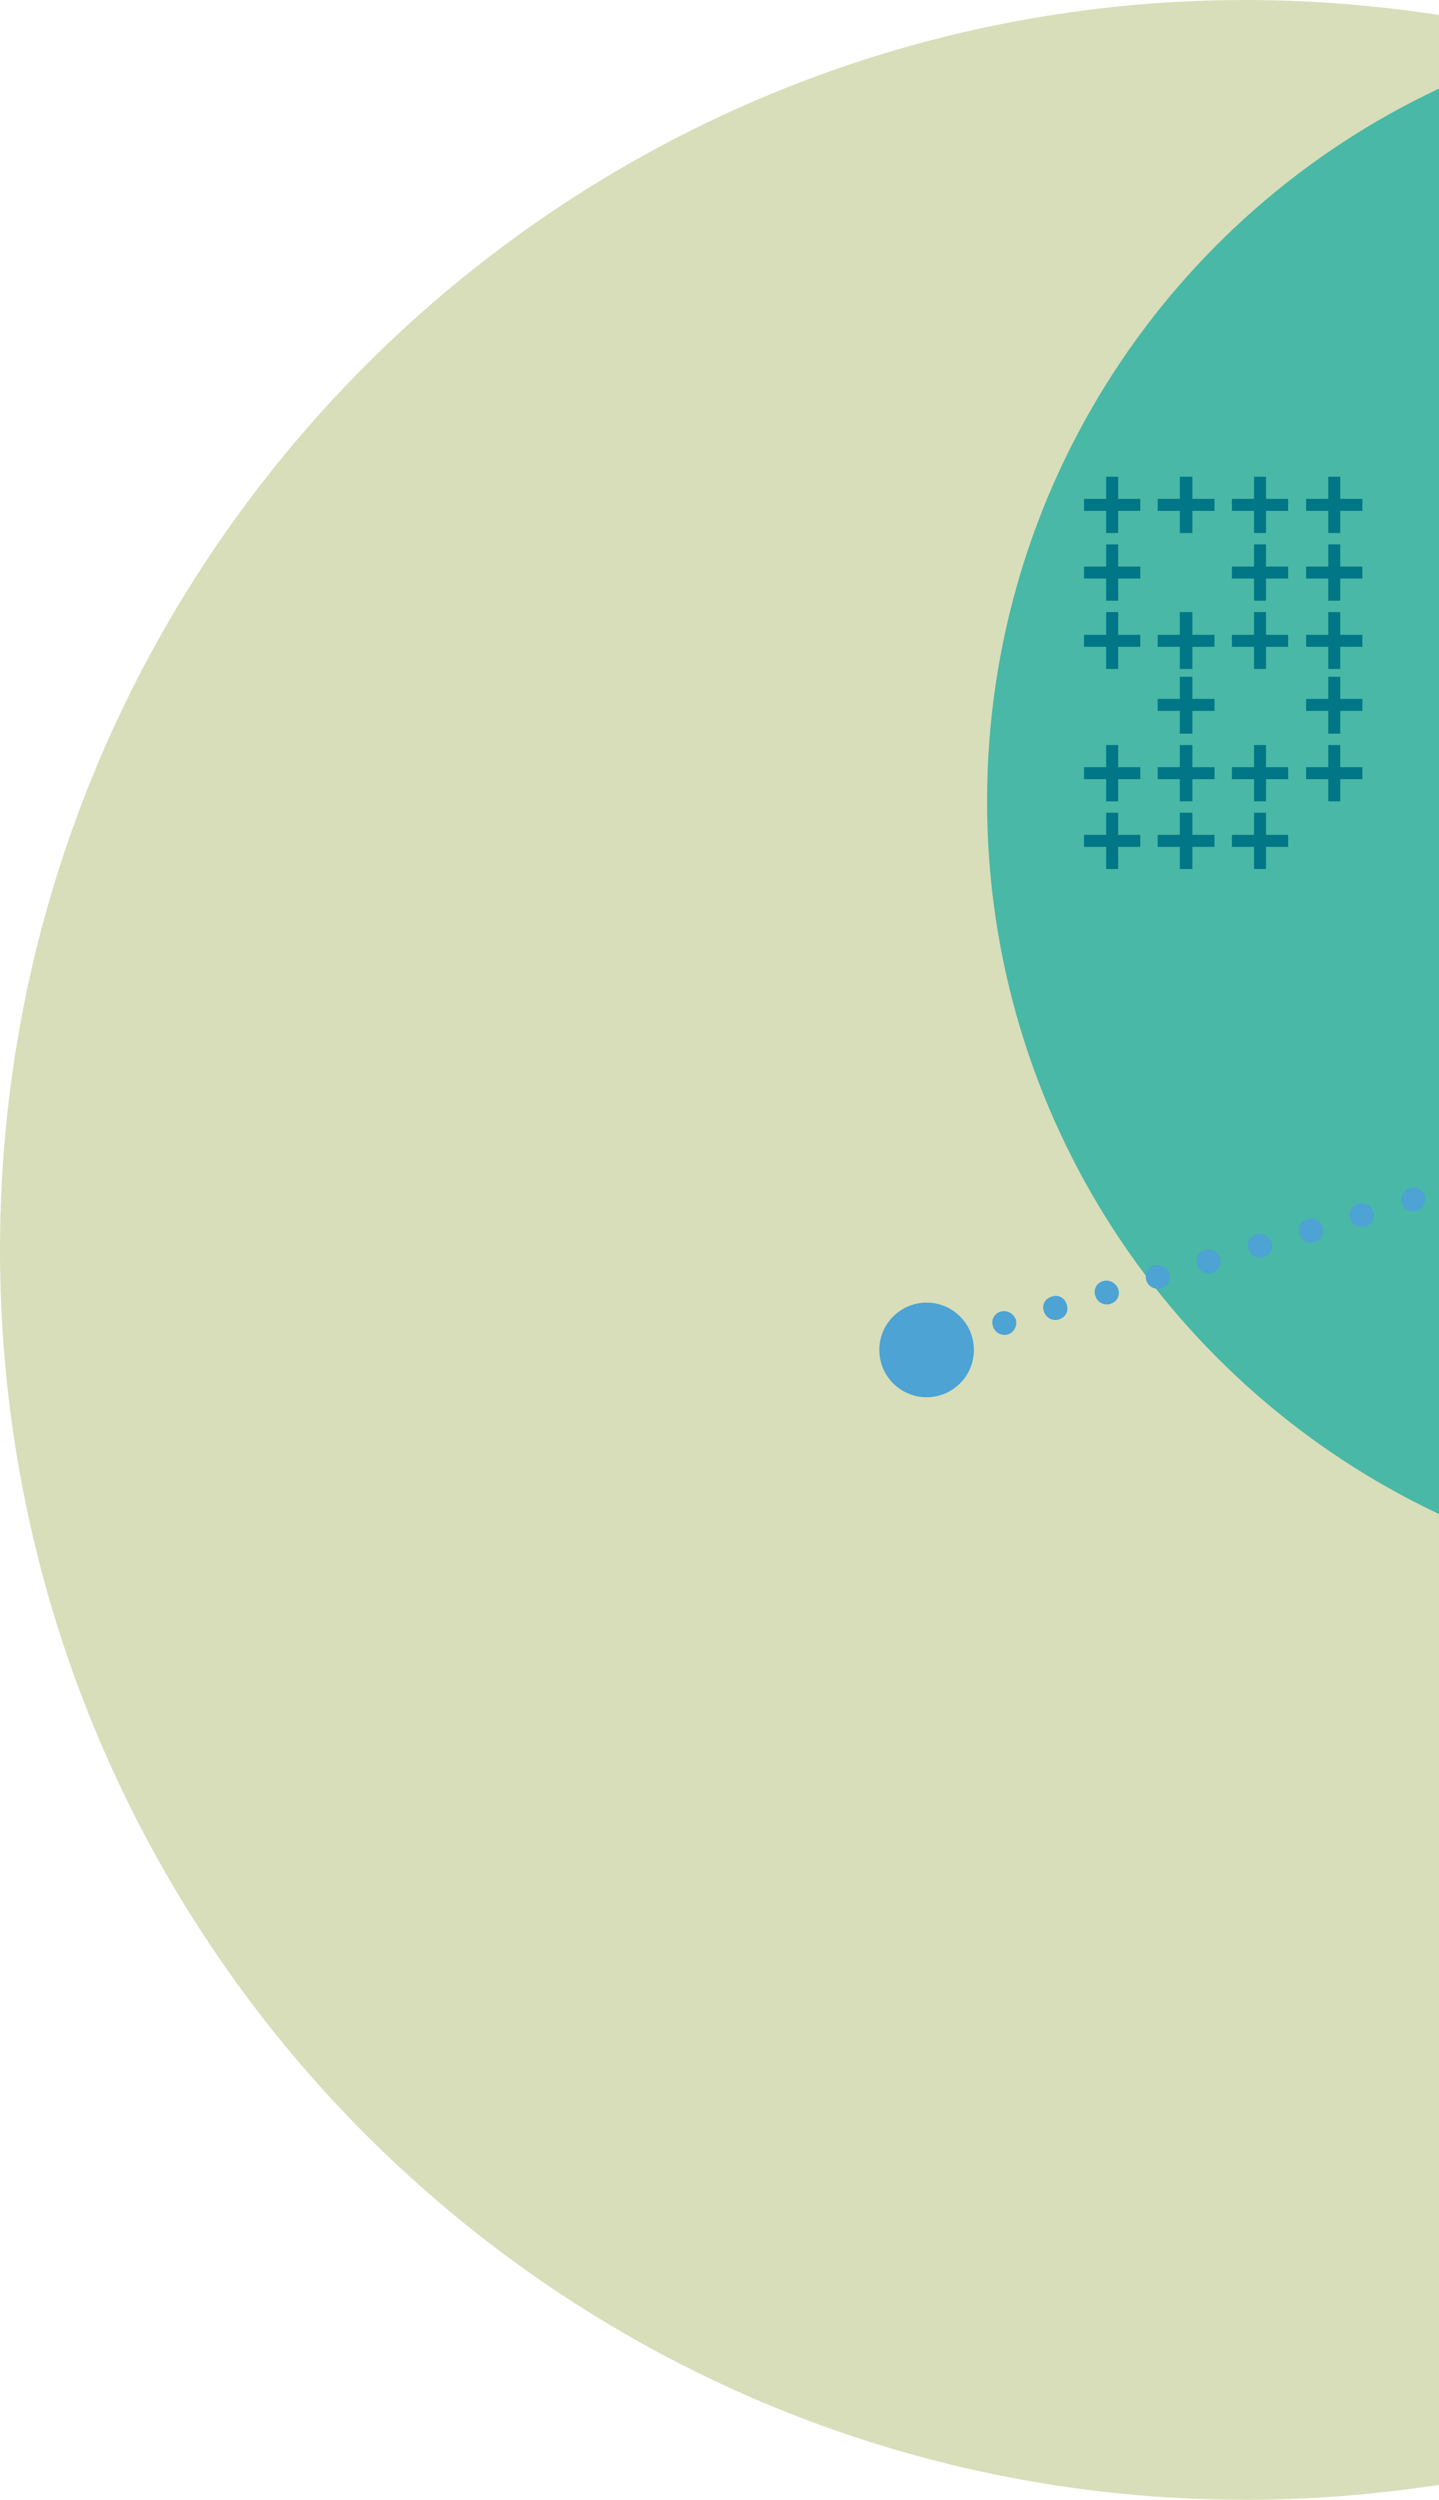 <?xml version="1.0" encoding="utf-8"?>
<!-- Generator: Adobe Illustrator 28.1.0, SVG Export Plug-In . SVG Version: 6.00 Build 0)  -->
<svg version="1.1" id="Capa_1" xmlns="http://www.w3.org/2000/svg" xmlns:xlink="http://www.w3.org/1999/xlink" x="0px" y="0px"
	 viewBox="0 0 240.4 417.4" style="enable-background:new 0 0 240.4 417.4;" xml:space="preserve">
<style type="text/css">
	.st0{fill:#D8DEBA;}
	.st1{fill:#49B8A6;}
	.st2{fill:#4CA3D4;}
	.st3{fill:#017686;}
</style>
<path class="st0" d="M240.4,2.5C229.9,0.9,219.1,0,208.1,0C93.2,0,0,93.4,0,208.7s93.2,208.7,208.1,208.7c11,0,21.8-0.9,32.3-2.5
	V2.5z"/>
<path class="st1" d="M240.4,14.8c-44.6,20.9-75.5,66.3-75.5,119c0,52.6,30.9,98,75.5,119V14.8z"/>
<g>
	<path class="st2" d="M167.2,219c-1.1,0.3-1.7,1.4-1.3,2.5c0.3,0.9,1.1,1.4,1.9,1.4c0.2,0,0.4,0,0.6-0.1c1-0.3,1.6-1.4,1.3-2.5
		C169.3,219.3,168.2,218.7,167.2,219z"/>
	<path class="st2" d="M175.7,216.5c-1.1,0.3-1.7,1.4-1.3,2.5c0.3,0.9,1.1,1.4,1.9,1.4c0.2,0,0.4,0,0.6-0.1c1.1-0.3,1.7-1.4,1.3-2.5
		C177.9,216.7,176.8,216.1,175.7,216.5z"/>
	<path class="st2" d="M184.3,213.9c-1.1,0.3-1.7,1.4-1.3,2.5c0.3,0.9,1,1.4,1.9,1.4c0.2,0,0.4,0,0.6-0.1c1.1-0.3,1.7-1.4,1.3-2.5
		C186.4,214.2,185.3,213.6,184.3,213.9z"/>
	<path class="st2" d="M192.8,211.3c-1.1,0.3-1.6,1.4-1.3,2.5c0.3,0.9,1.1,1.4,1.9,1.4c0.2,0,0.4,0,0.6-0.1c1.1-0.3,1.7-1.4,1.3-2.5
		C195,211.6,193.8,211,192.8,211.3z"/>
	<path class="st2" d="M201.3,208.7c-1.1,0.3-1.6,1.4-1.3,2.5c0.3,0.9,1.1,1.4,1.9,1.4c0.2,0,0.4,0,0.6-0.1c1.1-0.3,1.7-1.4,1.3-2.5
		C203.5,209,202.4,208.4,201.3,208.7z"/>
	<path class="st2" d="M209.9,206.1c-1.1,0.3-1.7,1.4-1.3,2.5c0.3,0.9,1.1,1.4,1.9,1.4c0.2,0,0.4,0,0.6-0.1c1.1-0.3,1.7-1.4,1.3-2.5
		C212,206.4,210.9,205.8,209.9,206.1z"/>
	<path class="st2" d="M218.4,203.6c-1.1,0.3-1.7,1.4-1.3,2.5c0.3,0.9,1.1,1.4,1.9,1.4c0.2,0,0.4,0,0.6-0.1c1.1-0.3,1.7-1.4,1.3-2.5
		C220.6,203.8,219.5,203.2,218.4,203.6z"/>
	<path class="st2" d="M226.9,201c-1.1,0.3-1.7,1.4-1.3,2.5c0.3,0.9,1.1,1.4,1.9,1.4c0.2,0,0.4,0,0.6-0.1c1.1-0.3,1.7-1.4,1.3-2.5
		C229.1,201.3,228,200.7,226.9,201z"/>
	<path class="st2" d="M238,199.7c-0.3-1.1-1.4-1.7-2.5-1.3c-1,0.3-1.6,1.4-1.3,2.5c0.3,0.9,1.1,1.4,1.9,1.4c0.2,0,0.4,0,0.6-0.1
		C237.7,201.9,238.3,200.8,238,199.7z"/>
	<ellipse class="st2" cx="154.8" cy="225.4" rx="7.9" ry="7.9"/>
</g>
<g>
	<polygon class="st3" points="199.2,79.6 197.1,79.6 197.1,83.3 193.4,83.3 193.4,85.3 197.1,85.3 197.1,89 199.2,89 199.2,85.3 
		202.9,85.3 202.9,83.3 199.2,83.3 	"/>
	<polygon class="st3" points="199.2,102.2 197.1,102.2 197.1,106 193.4,106 193.4,108 197.1,108 197.1,111.7 199.2,111.7 199.2,108 
		202.9,108 202.9,106 199.2,106 	"/>
	<polygon class="st3" points="186.8,79.6 184.8,79.6 184.8,83.3 181.1,83.3 181.1,85.3 184.8,85.3 184.8,89 186.8,89 186.8,85.3 
		190.5,85.3 190.5,83.3 186.8,83.3 	"/>
	<polygon class="st3" points="186.8,90.9 184.8,90.9 184.8,94.6 181.1,94.6 181.1,96.6 184.8,96.6 184.8,100.3 186.8,100.3 
		186.8,96.6 190.5,96.6 190.5,94.6 186.8,94.6 	"/>
	<polygon class="st3" points="186.8,102.2 184.8,102.2 184.8,106 181.1,106 181.1,108 184.8,108 184.8,111.7 186.8,111.7 186.8,108 
		190.5,108 190.5,106 186.8,106 	"/>
	<polygon class="st3" points="223.9,83.3 223.9,79.6 221.9,79.6 221.9,83.3 218.2,83.3 218.2,85.3 221.9,85.3 221.9,89 223.9,89 
		223.9,85.3 227.6,85.3 227.6,83.3 	"/>
	<polygon class="st3" points="223.9,90.9 221.9,90.9 221.9,94.6 218.2,94.6 218.2,96.6 221.9,96.6 221.9,100.3 223.9,100.3 
		223.9,96.6 227.6,96.6 227.6,94.6 223.9,94.6 	"/>
	<polygon class="st3" points="223.9,102.2 221.9,102.2 221.9,106 218.2,106 218.2,108 221.9,108 221.9,111.7 223.9,111.7 223.9,108 
		227.6,108 227.6,106 223.9,106 	"/>
	<polygon class="st3" points="211.5,79.6 209.5,79.6 209.5,83.3 205.8,83.3 205.8,85.3 209.5,85.3 209.5,89 211.5,89 211.5,85.3 
		215.2,85.3 215.2,83.3 211.5,83.3 	"/>
	<polygon class="st3" points="211.5,90.9 209.5,90.9 209.5,94.6 205.8,94.6 205.8,96.6 209.5,96.6 209.5,100.3 211.5,100.3 
		211.5,96.6 215.2,96.6 215.2,94.6 211.5,94.6 	"/>
	<polygon class="st3" points="211.5,102.2 209.5,102.2 209.5,106 205.8,106 205.8,108 209.5,108 209.5,111.7 211.5,111.7 211.5,108 
		215.2,108 215.2,106 211.5,106 	"/>
	<polygon class="st3" points="223.9,113 221.9,113 221.9,116.7 218.2,116.7 218.2,118.7 221.9,118.7 221.9,122.5 223.9,122.5 
		223.9,118.7 227.6,118.7 227.6,116.7 223.9,116.7 	"/>
	<polygon class="st3" points="223.9,124.4 221.9,124.4 221.9,128.1 218.2,128.1 218.2,130.1 221.9,130.1 221.9,133.8 223.9,133.8 
		223.9,130.1 227.6,130.1 227.6,128.1 223.9,128.1 	"/>
	<polygon class="st3" points="211.5,124.4 209.5,124.4 209.5,128.1 205.8,128.1 205.8,130.1 209.5,130.1 209.5,133.8 211.5,133.8 
		211.5,130.1 215.2,130.1 215.2,128.1 211.5,128.1 	"/>
	<polygon class="st3" points="211.5,135.7 209.5,135.7 209.5,139.4 205.8,139.4 205.8,141.4 209.5,141.4 209.5,145.1 211.5,145.1 
		211.5,141.4 215.2,141.4 215.2,139.4 211.5,139.4 	"/>
	<polygon class="st3" points="199.2,113 197.1,113 197.1,116.7 193.4,116.7 193.4,118.7 197.1,118.7 197.1,122.5 199.2,122.5 
		199.2,118.7 202.9,118.7 202.9,116.7 199.2,116.7 	"/>
	<polygon class="st3" points="199.2,124.4 197.1,124.4 197.1,128.1 193.4,128.1 193.4,130.1 197.1,130.1 197.1,133.8 199.2,133.8 
		199.2,130.1 202.9,130.1 202.9,128.1 199.2,128.1 	"/>
	<polygon class="st3" points="199.2,135.7 197.1,135.7 197.1,139.4 193.4,139.4 193.4,141.4 197.1,141.4 197.1,145.1 199.2,145.1 
		199.2,141.4 202.9,141.4 202.9,139.4 199.2,139.4 	"/>
	<polygon class="st3" points="186.8,124.4 184.8,124.4 184.8,128.1 181.1,128.1 181.1,130.1 184.8,130.1 184.8,133.8 186.8,133.8 
		186.8,130.1 190.5,130.1 190.5,128.1 186.8,128.1 	"/>
	<polygon class="st3" points="186.8,135.7 184.8,135.7 184.8,139.4 181.1,139.4 181.1,141.4 184.8,141.4 184.8,145.1 186.8,145.1 
		186.8,141.4 190.5,141.4 190.5,139.4 186.8,139.4 	"/>
</g>
</svg>
